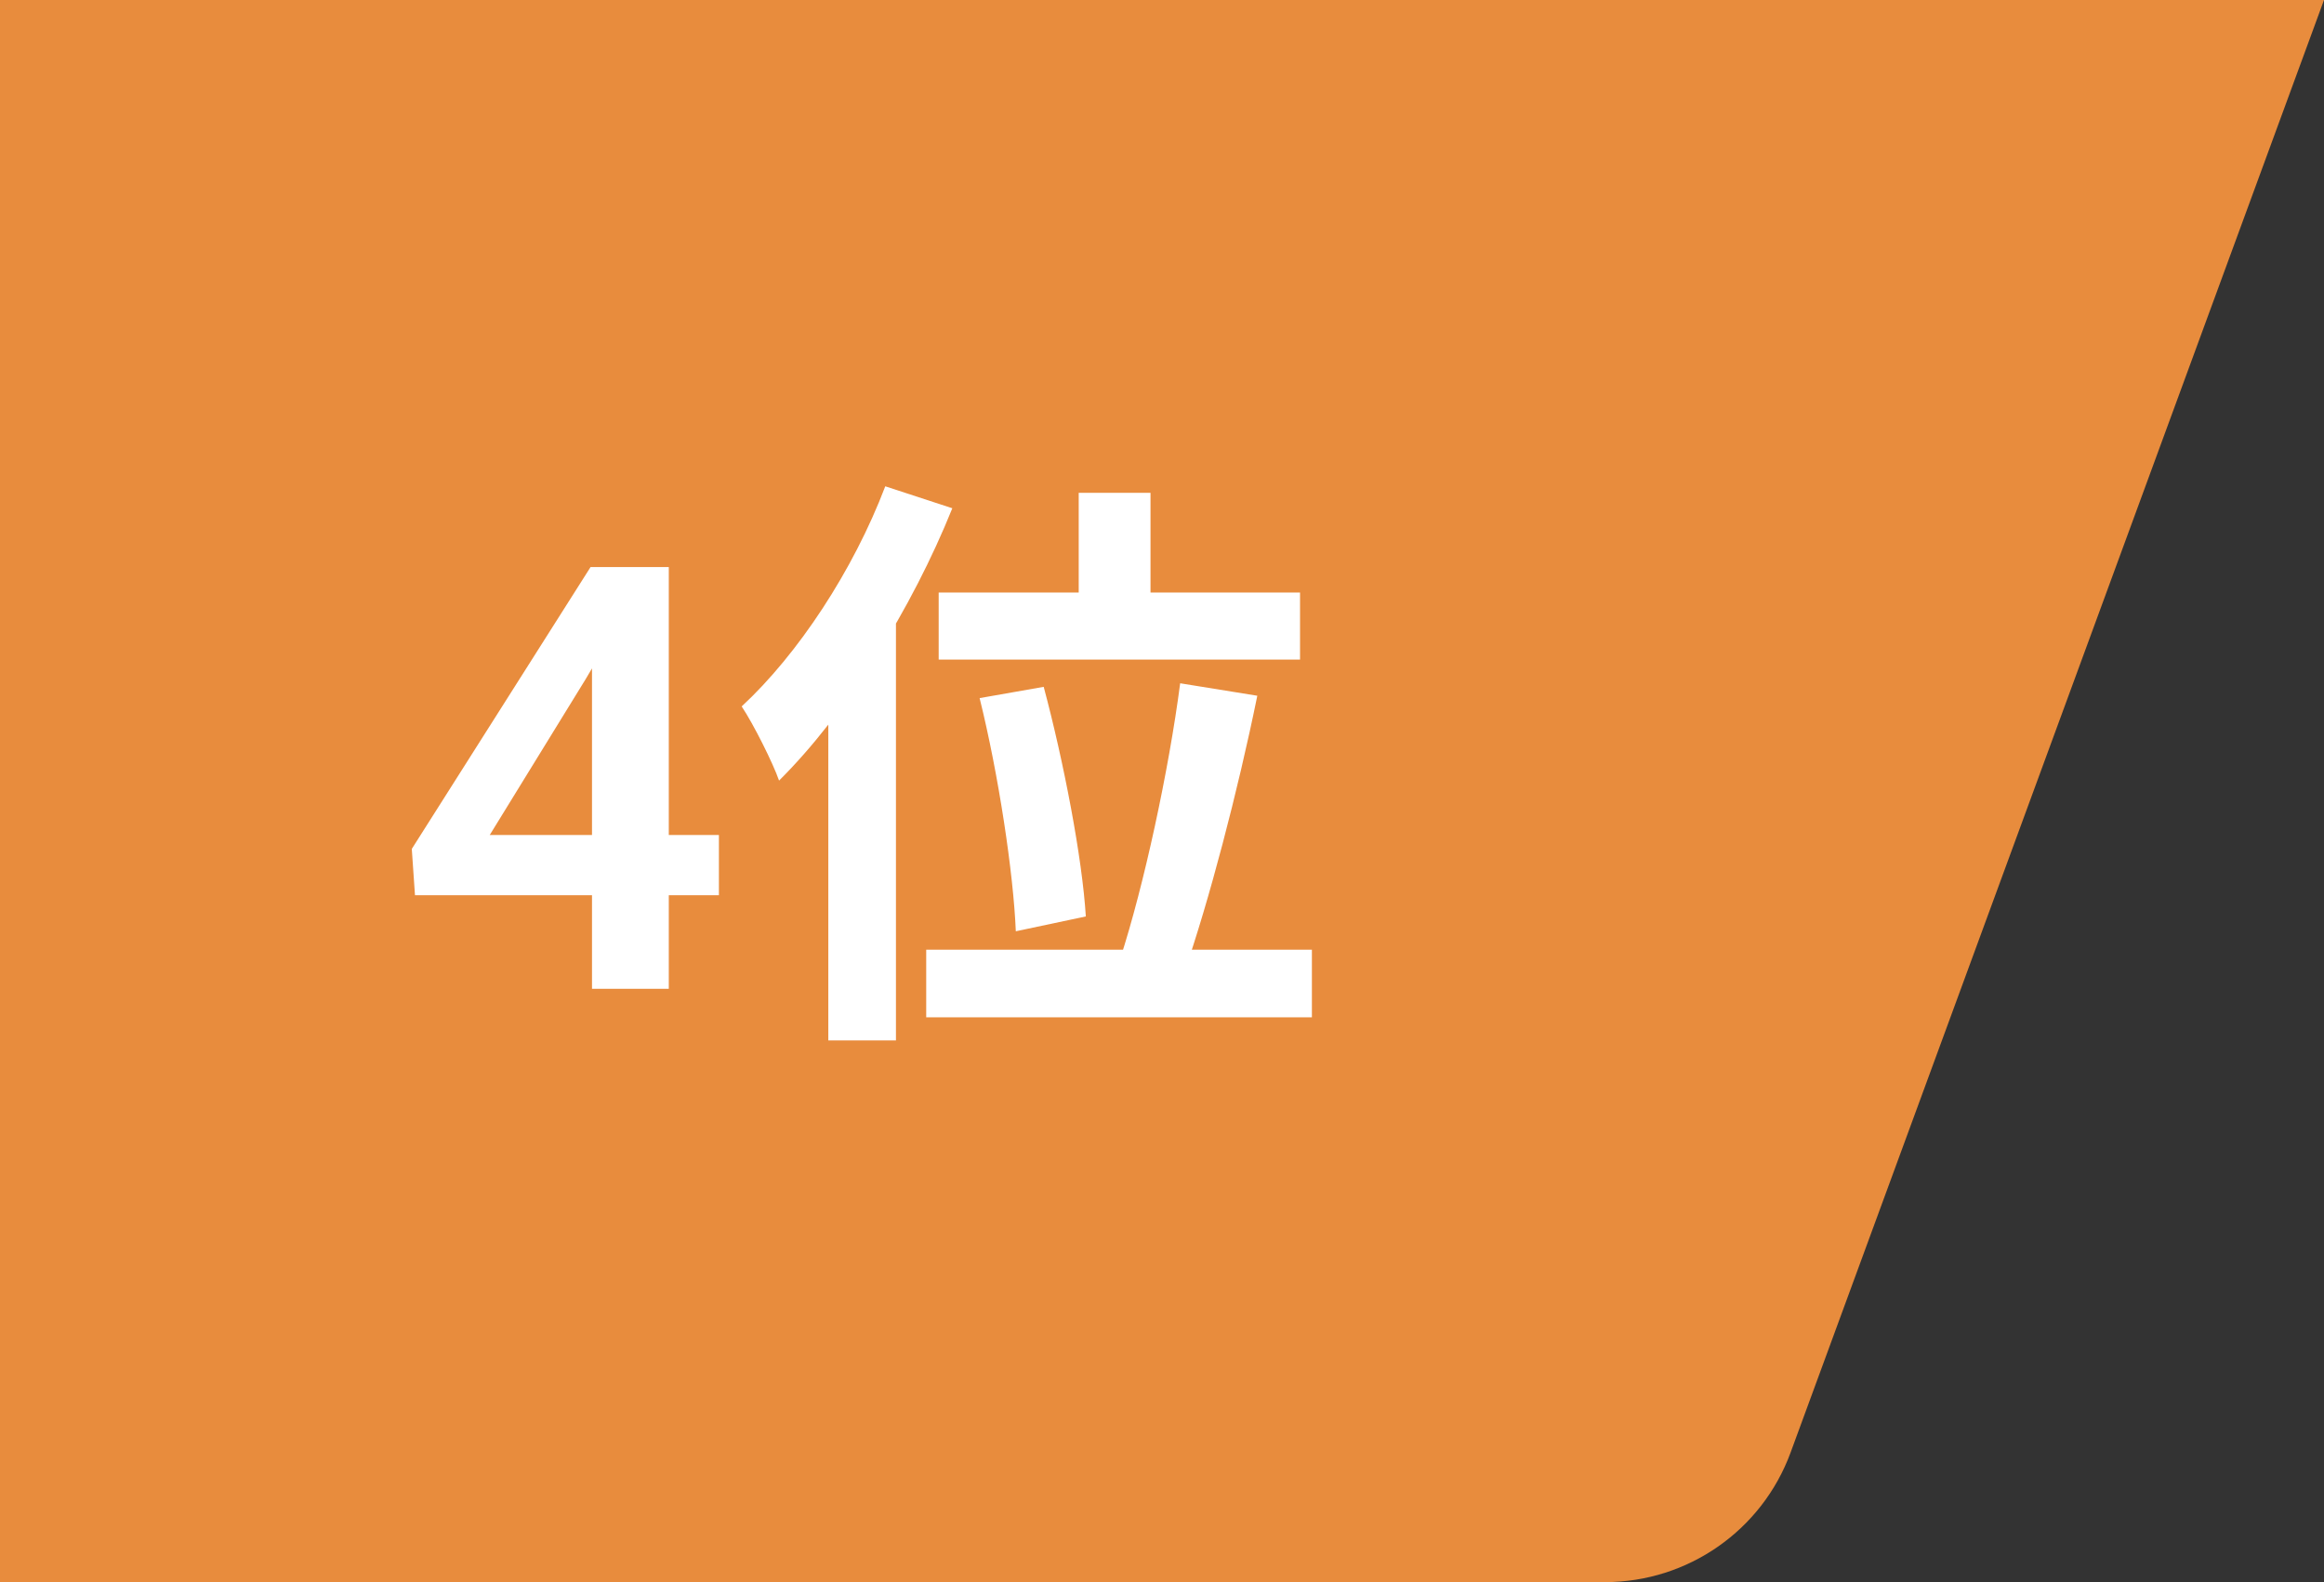 <svg width="94" height="64" viewBox="0 0 94 64" fill="none" xmlns="http://www.w3.org/2000/svg">
<rect x="0" y="0" width="94" height="64" fill="#333333" stroke="none"/>
<path d="M0 0H94L72.425 58.758C71.269 61.907 68.27 64 64.915 64H47H0V0Z" fill="#E88C3D"/>
<path d="M29.078 33.777V36.215H16.785L16.656 34.34L23.887 22.938H26.359L23.688 27.473L19.809 33.777H29.078ZM27.051 22.938V40H23.945V22.938H27.051ZM43.631 19.936H46.535V25.576H43.631V19.936ZM37.967 23.968H52.583V26.68H37.967V23.968ZM39.623 28.24L42.215 27.784C43.031 30.832 43.775 34.72 43.919 37.072L41.087 37.672C40.991 35.32 40.391 31.336 39.623 28.24ZM47.735 27.64L50.855 28.144C50.063 32.032 48.887 36.496 47.903 39.328L45.311 38.776C46.271 35.824 47.279 31.144 47.735 27.64ZM37.463 38.416H53.063V41.152H37.463V38.416ZM35.807 19.672L38.519 20.56C36.887 24.616 34.223 28.888 31.511 31.576C31.271 30.88 30.479 29.296 29.999 28.576C32.279 26.464 34.511 23.08 35.807 19.672ZM33.503 26.32L36.215 23.584L36.239 23.608V42.088H33.503V26.32Z" fill="white"/>
</svg>
